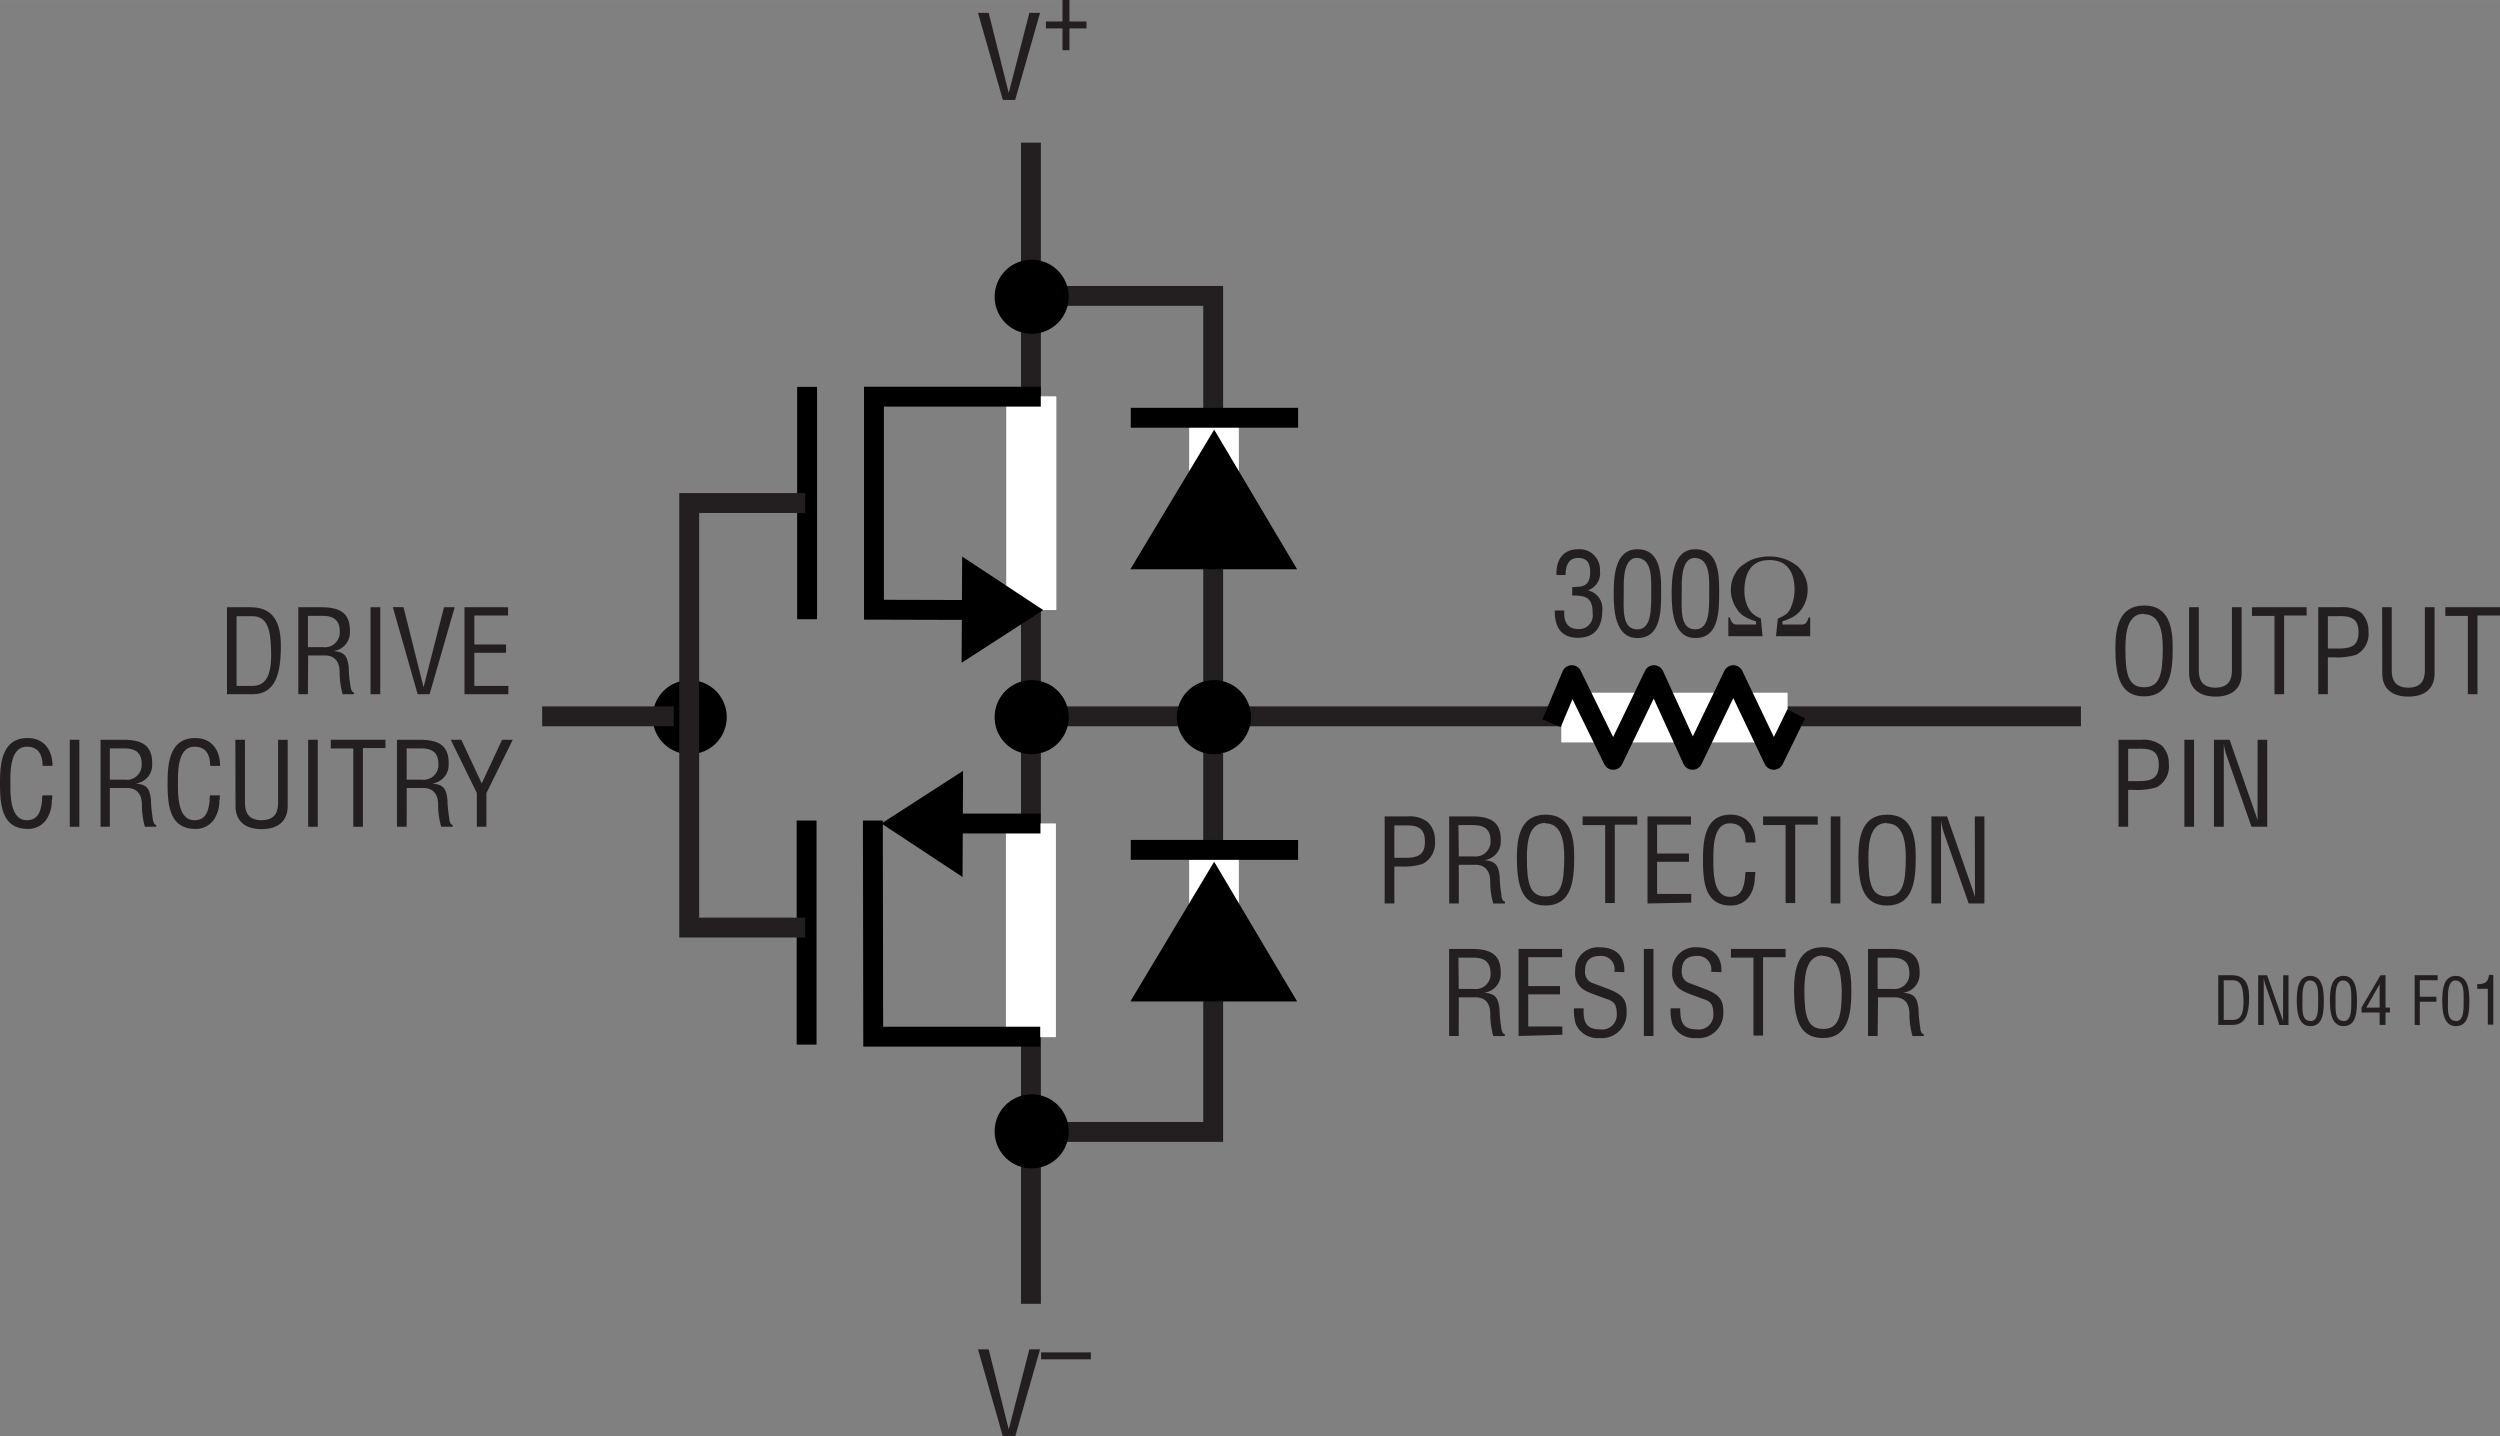 <svg id="ac1631ba-f42f-447e-80da-3047c25f4dda" data-name="Layer 1" xmlns="http://www.w3.org/2000/svg" width="25.15pc" height="14.45pc" viewBox="0 0 301.79 173.39"><rect x="0" y="0" width="301.79" height="173.39" fill="#808080" stroke="none"/><line x1="124.45" y1="17.22" x2="124.45" y2="157.39" fill="none" stroke="#231f20" stroke-width="2.4"/><line x1="251.2" y1="86.47" x2="127.7" y2="86.47" fill="none" stroke="#231f20" stroke-width="2.4"/><polyline points="127.12 35.72 146.45 35.72 146.45 136.64 126.12 136.64" fill="none" stroke="#231f20" stroke-width="2.4"/><line x1="188.47" y1="86.62" x2="215.79" y2="86.62" fill="none" stroke="#fff" stroke-width="6"/><polyline points="216.83 86.18 214.12 91.72 209.24 81.5 204.32 91.72 199.66 81.5 194.74 91.72 189.74 81.5 187.3 87.3" fill="none" stroke="#000" stroke-linejoin="round" stroke-width="2.4"/><line x1="97.37" y1="126.1" x2="97.37" y2="99.05" fill="none" stroke="#000" stroke-width="2.4"/><line x1="124.43" y1="125.2" x2="124.43" y2="99.45" fill="none" stroke="#fff" stroke-width="6"/><line x1="124.45" y1="99.41" x2="124.45" y2="125.16" fill="none" stroke="#fff" stroke-width="6"/><polyline points="105.37 99.05 105.41 125.14 125.57 125.14" fill="none" stroke="#000" stroke-width="2.4"/><line x1="112.07" y1="99.41" x2="125.6" y2="99.41" fill="none" stroke="#000" stroke-width="2.4"/><line x1="87.95" y1="112.28" x2="97.35" y2="112.28" fill="none"/><polygon points="114.87 95.58 108.92 99.42 114.83 103.32 114.87 95.58" stroke="#000" stroke-width="2.75"/><line x1="97.43" y1="46.7" x2="97.43" y2="74.75" fill="none" stroke="#000" stroke-width="2.4"/><line x1="124.49" y1="47.85" x2="124.49" y2="73.6" fill="none" stroke="#fff" stroke-width="6"/><line x1="124.51" y1="73.64" x2="124.51" y2="47.89" fill="none" stroke="#fff" stroke-width="6"/><polyline points="119.79 73.64 105.5 73.6 105.5 47.88 125.64 47.88" fill="none" stroke="#000" stroke-width="2.4"/><line x1="88.01" y1="60.77" x2="97.41" y2="60.77" fill="none"/><polygon points="117.47 77.47 123.42 73.63 117.51 69.73 117.47 77.47" stroke="#000" stroke-width="2.75"/><line x1="146.55" y1="50.31" x2="146.55" y2="62.79" fill="none" stroke="#fff" stroke-width="6"/><polygon points="146.57 51.86 136.45 68.72 156.58 68.72 146.57 51.86"/><line x1="156.7" y1="50.43" x2="136.5" y2="50.43" fill="none" stroke="#000" stroke-width="2.4"/><line x1="146.55" y1="102.47" x2="146.55" y2="114.96" fill="none" stroke="#fff" stroke-width="6"/><polygon points="146.57 104.02 136.45 120.89 156.58 120.89 146.57 104.02"/><line x1="156.7" y1="102.6" x2="136.5" y2="102.59" fill="none" stroke="#000" stroke-width="2.4"/><path d="M125.28,46.49A4.47,4.47,0,1,0,120.81,42,4.46,4.46,0,0,0,125.28,46.49Z" transform="translate(-0.74 -6.2)"/><path d="M125.28,42" transform="translate(-0.74 -6.2)"/><line x1="117" y1="35.8" x2="132.28" y2="35.8" fill="none"/><line x1="124.53" y1="43.45" x2="124.53" y2="28.17" fill="none"/><path d="M125.28,97.24a4.47,4.47,0,1,0-4.47-4.46A4.46,4.46,0,0,0,125.28,97.24Z" transform="translate(-0.74 -6.2)"/><path d="M125.28,92.78" transform="translate(-0.74 -6.2)"/><line x1="124.53" y1="94.2" x2="124.53" y2="78.92" fill="none"/><path d="M147.28,97.24a4.47,4.47,0,1,0-4.47-4.46A4.46,4.46,0,0,0,147.28,97.24Z" transform="translate(-0.74 -6.2)"/><path d="M147.28,92.78" transform="translate(-0.74 -6.2)"/><line x1="146.53" y1="94.2" x2="146.53" y2="78.92" fill="none"/><path d="M125.28,147.24a4.47,4.47,0,1,0-4.47-4.46A4.46,4.46,0,0,0,125.28,147.24Z" transform="translate(-0.74 -6.2)"/><path d="M125.28,142.78" transform="translate(-0.74 -6.2)"/><line x1="124.53" y1="144.2" x2="124.53" y2="128.92" fill="none"/><path d="M84,97.24a4.47,4.47,0,1,0-4.47-4.46A4.46,4.46,0,0,0,84,97.24Z" transform="translate(-0.74 -6.2)"/><path d="M84,92.78" transform="translate(-0.74 -6.2)"/><line x1="83.28" y1="94.2" x2="83.28" y2="78.92" fill="none"/><path d="M125,7.75h1.29l-3,10.51H121.8l-3-10.51h1.29l2.42,9.67h0Z" transform="translate(-0.74 -6.2)" fill="#231f20"/><path d="M129,6.2h.84V8.79h2.06v.84h-2.06v2.63H129V9.63h-2V8.79h2Z" transform="translate(-0.74 -6.2)" fill="#231f20"/><path d="M125,169.08h1.29l-3,10.51H121.8l-3-10.51h1.29l2.42,9.67h0Z" transform="translate(-0.74 -6.2)" fill="#231f20"/><path d="M126.42,169.45h6v.84h-6Z" transform="translate(-0.74 -6.2)" fill="#231f20"/><path d="M268.52,129.92v-6h1.64c1.88,0,2.13,1.52,2.08,3s-.33,3-2,3Zm.66-.6h1.06c1,0,1.38-.72,1.32-2.52-.05-1.36-.24-2.27-1.32-2.27h-1.06Z" transform="translate(-0.74 -6.2)" fill="#231f20"/><path d="M276.36,123.93H277v6h-1.09l-1.68-4.79a5.06,5.06,0,0,1-.22-.91h0c0,.31,0,.62,0,.92v4.78h-.67v-6h1.08l1.71,4.9c.07.19.13.38.21.66h0c0-.21,0-.45,0-.67Z" transform="translate(-0.74 -6.2)" fill="#231f20"/><path d="M278,127c0-1.12.07-3,1.63-3s1.63,1.9,1.63,3c0,1.36-.07,3.07-1.63,3.07S278,128,278,127Zm1.63,2.47c1,0,.95-1.42.95-2.57,0-.85.09-2.27-.95-2.34s-.95,1.79-.95,2.34C278.69,128,278.53,129.44,279.64,129.44Z" transform="translate(-0.74 -6.2)" fill="#231f20"/><path d="M282,127c0-1.12.07-3,1.63-3s1.63,1.9,1.63,3c0,1.36-.07,3.07-1.63,3.07S282,128,282,127Zm1.63,2.47c1,0,.95-1.42.95-2.57,0-.85.09-2.27-.95-2.34s-.95,1.79-.95,2.34C282.69,128,282.53,129.44,283.64,129.44Z" transform="translate(-0.74 -6.2)" fill="#231f20"/><path d="M288.1,123.93h.61v3.9h.53v.6h-.53v1.49H288v-1.49h-2.18v-.62Zm-1.71,3.9H288V125h0Z" transform="translate(-0.74 -6.2)" fill="#231f20"/><path d="M292.23,129.92v-6H295v.6h-2.15v2h2v.6h-2v2.83Z" transform="translate(-0.74 -6.2)" fill="#231f20"/><path d="M295.56,127c0-1.12.07-3,1.63-3s1.64,1.9,1.64,3c0,1.36-.07,3.07-1.64,3.07S295.56,128,295.56,127Zm1.63,2.47c1,0,.95-1.42.95-2.57,0-.85.09-2.27-.95-2.34s-.94,1.79-.94,2.34C296.25,128,296.09,129.44,297.19,129.44Z" transform="translate(-0.74 -6.2)" fill="#231f20"/><path d="M301.06,125.56h-1.28V125c.86,0,1.33-.18,1.42-1.11h.52v6h-.66Z" transform="translate(-0.74 -6.2)" fill="#231f20"/><path d="M28.14,90V79.5H31c3.27,0,3.72,2.66,3.64,5.25S34.08,90,31.24,90ZM29.3,89h1.87c1.71,0,2.41-1.28,2.29-4.42-.08-2.39-.42-4-2.29-4H29.3Z" transform="translate(-0.74 -6.2)" fill="#231f20"/><path d="M37.91,90H36.75V79.5h2.7c2.2,0,3.6.58,3.53,3a2.24,2.24,0,0,1-2,2.28v0c1.36.13,1.69.56,1.86,2,0,.79.11,1.56.22,2.34.05.2.13.66.41.66V90H42.1a9.78,9.78,0,0,1-.36-2.68c0-1-.42-2-1.8-2h-2Zm0-5.68h1.84a1.79,1.79,0,0,0,2-1.93c0-1.81-1.44-1.85-2.23-1.85H37.91Z" transform="translate(-0.74 -6.2)" fill="#231f20"/><path d="M45.47,90V79.5h1.17V90Z" transform="translate(-0.74 -6.2)" fill="#231f20"/><path d="M54.34,79.5h1.29L52.6,90H51.16l-3-10.51h1.29l2.42,9.67h0Z" transform="translate(-0.74 -6.2)" fill="#231f20"/><path d="M56.81,90V79.5h5.26v1H58V84h3.83v1H58V89h4.11V90Z" transform="translate(-0.74 -6.2)" fill="#231f20"/><path d="M5.88,98.65c0-1.24-.43-2.31-1.89-2.31-2,0-2,2.87-2,4.26s-.09,4.61,2,4.61c1.39,0,1.68-1.14,1.82-2.29,0-.23,0-.47.07-.71H7.05c0,.21,0,.44-.06.65a4,4,0,0,1-.62,2.22,2.63,2.63,0,0,1-2.28,1.18c-3.24,0-3.35-3.12-3.35-5.63s.35-5.34,3.34-5.34c2,0,3,1.49,3,3.36Z" transform="translate(-0.74 -6.2)" fill="#231f20"/><path d="M9.16,106V95.5h1.16V106Z" transform="translate(-0.74 -6.2)" fill="#231f20"/><path d="M14,106H12.88V95.5h2.7c2.2,0,3.6.58,3.53,3a2.24,2.24,0,0,1-2,2.28v0c1.36.13,1.69.56,1.86,2,0,.79.11,1.56.22,2.34.05.2.13.66.41.66V106H18.23a9.78,9.78,0,0,1-.36-2.68c0-1-.42-2-1.8-2H14Zm0-5.68h1.84a1.79,1.79,0,0,0,2-1.93c0-1.81-1.44-1.85-2.23-1.85H14Z" transform="translate(-0.74 -6.2)" fill="#231f20"/><path d="M26.11,98.65c0-1.24-.43-2.31-1.89-2.31-2,0-2,2.87-2,4.26s-.09,4.61,2,4.61c1.39,0,1.68-1.14,1.82-2.29,0-.23,0-.47.07-.71h1.17c0,.21,0,.44-.06.65a4,4,0,0,1-.62,2.22,2.63,2.63,0,0,1-2.28,1.18c-3.24,0-3.35-3.12-3.35-5.63s.35-5.34,3.34-5.34c2,0,3,1.49,3,3.36Z" transform="translate(-0.74 -6.2)" fill="#231f20"/><path d="M29.15,95.5h1.16v7.55c0,.83.13,2.16,2,2.16s2-1.33,2-2.16V95.5h1.16v8c0,1.88-1.24,2.79-3.15,2.79s-3.15-.91-3.15-2.79Z" transform="translate(-0.74 -6.2)" fill="#231f20"/><path d="M37.94,106V95.5H39.1V106Z" transform="translate(-0.74 -6.2)" fill="#231f20"/><path d="M40.67,95.5h6.6v1H44.55V106H43.39V96.55H40.67Z" transform="translate(-0.74 -6.2)" fill="#231f20"/><path d="M49.83,106H48.66V95.5h2.71c2.2,0,3.6.58,3.53,3a2.25,2.25,0,0,1-2,2.28v0c1.36.13,1.7.56,1.86,2,0,.79.12,1.56.23,2.34,0,.2.12.66.4.66V106H54a9.42,9.42,0,0,1-.37-2.68c0-1-.42-2-1.79-2h-2Zm0-5.68h1.83a1.79,1.79,0,0,0,2-1.93c0-1.81-1.44-1.85-2.22-1.85H49.83Z" transform="translate(-0.74 -6.2)" fill="#231f20"/><path d="M58.89,100.77l2.46-5.27h1.29l-3.18,6.43V106H58.3v-4.08L55.15,95.5h1.28Z" transform="translate(-0.74 -6.2)" fill="#231f20"/><path d="M259.59,79.29c3.07,0,3.45,2.83,3.43,5.24,0,2.91-.39,5.73-3.46,5.73s-3.43-2.82-3.46-5.73C256.1,82.12,256.47,79.29,259.59,79.29Zm-.06,1c-1.79,0-2.24,1.88-2.22,4.22,0,3,.32,4.65,2.25,4.65s2.24-1.61,2.26-4.65C261.83,82.22,261.38,80.34,259.53,80.34Z" transform="translate(-0.74 -6.2)" fill="#231f20"/><path d="M265,79.5h1.17v7.55c0,.83.12,2.16,2,2.16s2-1.33,2-2.16V79.5h1.17v8c0,1.88-1.25,2.79-3.15,2.79S265,89.35,265,87.47Z" transform="translate(-0.74 -6.2)" fill="#231f20"/><path d="M272.59,79.5h6.6v1h-2.72V90h-1.16V80.55h-2.72Z" transform="translate(-0.74 -6.2)" fill="#231f20"/><path d="M280.59,90V79.5h2.76a3.6,3.6,0,0,1,2.45.69,3,3,0,0,1,.85,2.24,2.82,2.82,0,0,1-1.48,2.81,8,8,0,0,1-2.72.31h-.7V90Zm1.16-5.51h1.14c1.59,0,2.57-.24,2.56-2s-1.08-1.94-2.49-1.91h-1.21Z" transform="translate(-0.74 -6.2)" fill="#231f20"/><path d="M288.3,79.5h1.16v7.55c0,.83.13,2.16,2,2.16s2-1.33,2-2.16V79.5h1.17v8c0,1.88-1.25,2.79-3.16,2.79s-3.15-.91-3.15-2.79Z" transform="translate(-0.74 -6.2)" fill="#231f20"/><path d="M295.93,79.5h6.6v1h-2.72V90h-1.16V80.55h-2.72Z" transform="translate(-0.74 -6.2)" fill="#231f20"/><path d="M256.48,106V95.5h2.76a3.6,3.6,0,0,1,2.45.69,3,3,0,0,1,.86,2.24,2.82,2.82,0,0,1-1.49,2.81,8,8,0,0,1-2.72.31h-.7V106Zm1.16-5.51h1.14c1.59,0,2.57-.24,2.56-2s-1.08-1.94-2.49-1.91h-1.21Z" transform="translate(-0.74 -6.2)" fill="#231f20"/><path d="M264.43,106V95.5h1.17V106Z" transform="translate(-0.74 -6.2)" fill="#231f20"/><path d="M273.27,95.5h1.16V106h-1.9l-2.94-8.41a8.25,8.25,0,0,1-.4-1.58h0c0,.53,0,1.08,0,1.61V106H268V95.5h1.89l3,8.6a11.32,11.32,0,0,1,.37,1.15h0c0-.38,0-.78,0-1.18Z" transform="translate(-0.74 -6.2)" fill="#231f20"/><path d="M167.89,115.26V104.75h2.76a3.59,3.59,0,0,1,2.45.69,3,3,0,0,1,.86,2.24,2.82,2.82,0,0,1-1.49,2.81,7.94,7.94,0,0,1-2.71.31h-.7v4.46Zm1.17-5.51h1.13c1.6,0,2.58-.24,2.56-2s-1.08-1.94-2.49-1.91h-1.2Z" transform="translate(-0.74 -6.2)" fill="#231f20"/><path d="M176.84,115.26h-1.16V104.75h2.7c2.2,0,3.6.58,3.53,3a2.25,2.25,0,0,1-2,2.28v0c1.36.13,1.7.56,1.87,2,0,.79.11,1.56.22,2.34,0,.2.13.66.41.66v.24H181a9.79,9.79,0,0,1-.37-2.68c0-1-.42-2-1.79-2h-2Zm0-5.68h1.83a1.8,1.8,0,0,0,2-1.93c0-1.81-1.45-1.85-2.23-1.85h-1.64Z" transform="translate(-0.74 -6.2)" fill="#231f20"/><path d="M187.34,104.54c3.07,0,3.45,2.83,3.43,5.24,0,2.91-.39,5.73-3.46,5.73s-3.43-2.82-3.46-5.73C183.85,107.37,184.22,104.54,187.34,104.54Zm-.06,1c-1.79,0-2.24,1.88-2.22,4.22,0,3,.32,4.65,2.25,4.65s2.24-1.61,2.26-4.65C189.58,107.47,189.13,105.59,187.28,105.59Z" transform="translate(-0.74 -6.2)" fill="#231f20"/><path d="M191.79,104.75h6.6v1h-2.72v9.46h-1.16V105.8h-2.72Z" transform="translate(-0.74 -6.2)" fill="#231f20"/><path d="M199.62,115.26V104.75h5.25v1h-4.09v3.48h3.84v1h-3.84v3.88h4.12v1.05Z" transform="translate(-0.74 -6.2)" fill="#231f20"/><path d="M211.46,107.9c0-1.24-.43-2.31-1.89-2.31-2,0-2,2.87-2,4.26s-.09,4.61,2,4.61c1.39,0,1.68-1.14,1.82-2.29,0-.23.05-.47.07-.71h1.17c0,.21,0,.44-.06.65a4,4,0,0,1-.62,2.22,2.63,2.63,0,0,1-2.28,1.18c-3.24,0-3.35-3.12-3.35-5.63s.35-5.34,3.34-5.34c2,0,3,1.49,3,3.36Z" transform="translate(-0.74 -6.2)" fill="#231f20"/><path d="M213.57,104.75h6.6v1h-2.72v9.46h-1.16V105.8h-2.72Z" transform="translate(-0.74 -6.2)" fill="#231f20"/><path d="M221.74,115.26V104.75h1.16v10.51Z" transform="translate(-0.74 -6.2)" fill="#231f20"/><path d="M228.57,104.54c3.07,0,3.45,2.83,3.43,5.24,0,2.91-.39,5.73-3.46,5.73s-3.43-2.82-3.46-5.73C225.08,107.37,225.45,104.54,228.57,104.54Zm-.06,1c-1.79,0-2.24,1.88-2.22,4.22,0,3,.32,4.65,2.25,4.65s2.24-1.61,2.26-4.65C230.81,107.47,230.36,105.59,228.51,105.59Z" transform="translate(-0.74 -6.2)" fill="#231f20"/><path d="M239.13,104.75h1.16v10.51h-1.9l-2.95-8.41a9.12,9.12,0,0,1-.39-1.58h0c0,.53,0,1.08,0,1.61v8.38h-1.16V104.75h1.89l3,8.6a11.32,11.32,0,0,1,.37,1.15h0c0-.38,0-.78,0-1.18Z" transform="translate(-0.74 -6.2)" fill="#231f20"/><path d="M176.83,131.26h-1.16V120.75h2.7c2.2,0,3.6.58,3.53,3a2.25,2.25,0,0,1-2,2.28v0c1.35.13,1.69.56,1.86,2,0,.79.11,1.56.22,2.34.05.2.13.66.41.66v.24H181a9.78,9.78,0,0,1-.36-2.68c0-1.05-.42-2-1.8-2h-2Zm0-5.68h1.84a1.79,1.79,0,0,0,2-1.93c0-1.81-1.44-1.85-2.23-1.85h-1.64Z" transform="translate(-0.74 -6.2)" fill="#231f20"/><path d="M184.06,131.26V120.75h5.25v1h-4.09v3.48h3.84v1h-3.84v3.88h4.12v1Z" transform="translate(-0.74 -6.2)" fill="#231f20"/><path d="M195.62,123.51a1.61,1.61,0,0,0-1.66-1.92c-1.7,0-1.88,1.07-1.88,1.88a1.38,1.38,0,0,0,1,1.43l1.67.63c2,.74,2.35,1.44,2.35,2.83a3,3,0,0,1-3.26,3.15,2.87,2.87,0,0,1-2.87-1.67,5.88,5.88,0,0,1-.23-1.92h1.17c-.06,1.56.23,2.54,2,2.54a1.76,1.76,0,0,0,2-1.84c0-1.59-.65-1.61-1.71-2-.58-.23-1.5-.52-2.06-.82a2.35,2.35,0,0,1-1.25-2.38,2.76,2.76,0,0,1,2.93-2.87c1.92,0,3.1,1,3,3Z" transform="translate(-0.74 -6.2)" fill="#231f20"/><path d="M199.18,131.26V120.75h1.16v10.51Z" transform="translate(-0.74 -6.2)" fill="#231f20"/><path d="M207.3,123.51a1.62,1.62,0,0,0-1.67-1.92c-1.69,0-1.88,1.07-1.88,1.88a1.39,1.39,0,0,0,1,1.43l1.67.63c2,.74,2.35,1.44,2.35,2.83a3,3,0,0,1-3.27,3.15,2.88,2.88,0,0,1-2.87-1.67,5.88,5.88,0,0,1-.22-1.92h1.16c0,1.56.24,2.54,2,2.54a1.76,1.76,0,0,0,2-1.84c0-1.59-.64-1.61-1.71-2-.57-.23-1.49-.52-2-.82a2.33,2.33,0,0,1-1.25-2.38,2.76,2.76,0,0,1,2.93-2.87c1.92,0,3.09,1,3,3Z" transform="translate(-0.74 -6.2)" fill="#231f20"/><path d="M209.69,120.75h6.6v1h-2.72v9.46h-1.16V121.8h-2.72Z" transform="translate(-0.74 -6.2)" fill="#231f20"/><path d="M220.79,120.54c3.07,0,3.45,2.83,3.44,5.24,0,2.91-.4,5.73-3.46,5.73s-3.44-2.82-3.46-5.73C217.31,123.37,217.67,120.54,220.79,120.54Zm0,1c-1.8,0-2.24,1.88-2.23,4.22,0,3,.32,4.65,2.26,4.65s2.24-1.61,2.25-4.65C223,123.47,222.59,121.59,220.74,121.59Z" transform="translate(-0.74 -6.2)" fill="#231f20"/><path d="M227.4,131.26h-1.16V120.75h2.7c2.2,0,3.6.58,3.53,3a2.25,2.25,0,0,1-2,2.28v0c1.36.13,1.7.56,1.87,2,0,.79.11,1.56.22,2.34,0,.2.13.66.41.66v.24h-1.36a9.79,9.79,0,0,1-.37-2.68c0-1.05-.42-2-1.79-2h-2Zm0-5.68h1.83a1.8,1.8,0,0,0,2-1.93c0-1.81-1.45-1.85-2.23-1.85H227.4Z" transform="translate(-0.74 -6.2)" fill="#231f20"/><path d="M190.53,77.07c.93-.06,2.17.14,2.17-1.8,0-1-.3-1.72-1.47-1.72s-1.5,1-1.5,2.06h-1.1c-.06-1.76.73-3.11,2.63-3.11a2.46,2.46,0,0,1,2.62,2.61,2.16,2.16,0,0,1-1.47,2.35v0a2.23,2.23,0,0,1,1.75,2.42c0,2-.87,3.31-2.95,3.31s-2.82-1.39-2.78-3.3h1.15c-.1,1.13.23,2.25,1.72,2.25a1.65,1.65,0,0,0,1.7-1.88c0-1.84-.7-2.19-2.47-2.17Z" transform="translate(-0.74 -6.2)" fill="#231f20"/><path d="M195.54,77.84c0-2,.13-5.34,2.86-5.34,2.94,0,2.87,3.33,2.87,5.34,0,2.38-.12,5.38-2.87,5.38S195.54,79.7,195.54,77.84Zm2.86,4.33c1.74,0,1.67-2.5,1.67-4.51,0-1.49.15-4-1.67-4.11s-1.65,3.14-1.65,4.11C196.75,79.67,196.47,82.17,198.4,82.17Z" transform="translate(-0.74 -6.2)" fill="#231f20"/><path d="M202.54,77.84c0-2,.13-5.34,2.86-5.34,2.94,0,2.87,3.33,2.87,5.34,0,2.38-.12,5.38-2.87,5.38S202.54,79.7,202.54,77.84Zm2.86,4.33c1.74,0,1.67-2.5,1.67-4.51,0-1.49.15-4-1.67-4.11s-1.65,3.14-1.65,4.11C203.75,79.67,203.47,82.17,205.4,82.17Z" transform="translate(-0.74 -6.2)" fill="#231f20"/><path d="M213.51,83h-4.13V80.74h.21a1.39,1.39,0,0,0,.3.68.87.87,0,0,0,.62.17h2.21l0-.39a5.58,5.58,0,0,1-1.4-.59,2.7,2.7,0,0,1-.9-.88,4.14,4.14,0,0,1-.56-1.16,3.54,3.54,0,0,1-.18-1.15,4.21,4.21,0,0,1,.12-1,3.7,3.7,0,0,1,.42-1,2.79,2.79,0,0,1,.65-.83,10.22,10.22,0,0,1,.87-.59,3.92,3.92,0,0,1,1.17-.46,5.77,5.77,0,0,1,1.4-.17,5.71,5.71,0,0,1,1.4.17,4.54,4.54,0,0,1,1.19.46,7.12,7.12,0,0,1,.86.57,3.54,3.54,0,0,1,.77,1.05,3.63,3.63,0,0,1,.42,1.8,4,4,0,0,1-.71,2.28,3.34,3.34,0,0,1-.94.9,6.14,6.14,0,0,1-1.39.6l0,.39h2.21a.87.87,0,0,0,.62-.17,1.66,1.66,0,0,0,.31-.68h.21V83h-4.13l.22-2.13a5.35,5.35,0,0,0,1-.53,2,2,0,0,0,.59-.83,6,6,0,0,0,.33-1.08,4.83,4.83,0,0,0,.1-1.06,5.18,5.18,0,0,0-.22-1.59,2.93,2.93,0,0,0-.68-1.19,2.34,2.34,0,0,0-1-.61,3.37,3.37,0,0,0-1.12-.17,3.8,3.8,0,0,0-1.1.15,2.4,2.4,0,0,0-1,.6,3,3,0,0,0-.7,1.24,5.71,5.71,0,0,0-.23,1.59,4.41,4.41,0,0,0,.3,1.81,3.17,3.17,0,0,0,.62,1,3.33,3.33,0,0,0,1.06.65Z" transform="translate(-0.74 -6.2)" fill="#231f20"/><polyline points="97.2 60.72 83.2 60.72 83.2 111.97 97.2 111.97" fill="none" stroke="#231f20" stroke-width="2.4"/><line x1="81.33" y1="86.47" x2="65.45" y2="86.47" fill="none" stroke="#231f20" stroke-width="2.4"/></svg>